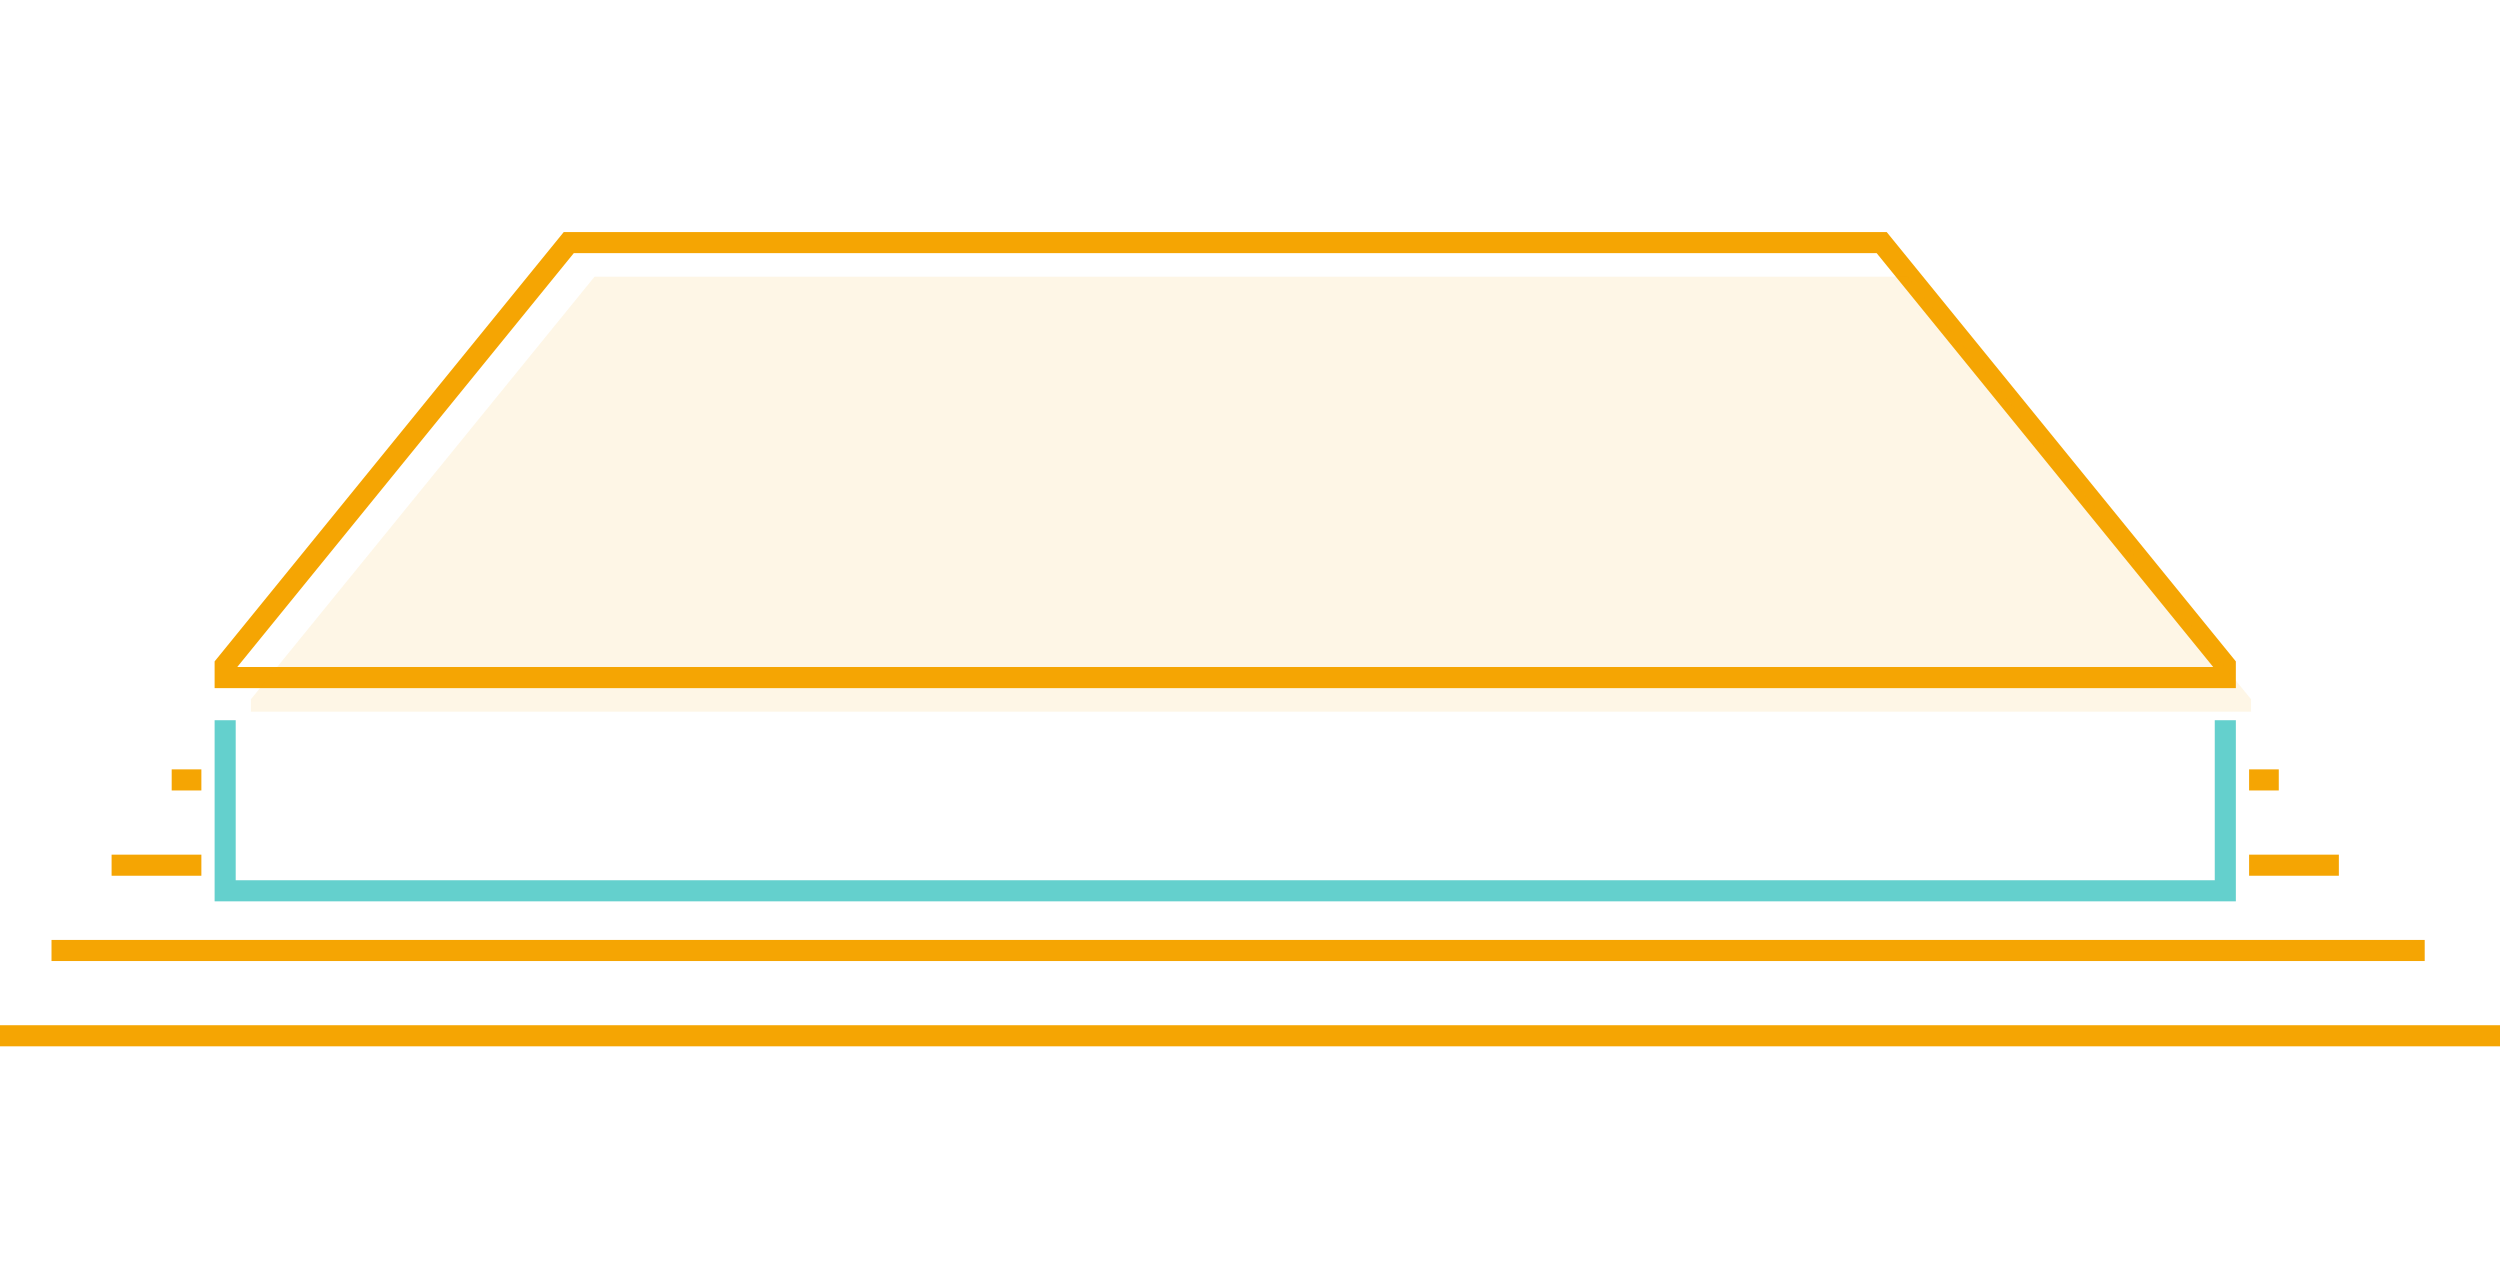 <?xml version="1.0" encoding="UTF-8" standalone="no"?>
<svg width="237px" height="122px" viewBox="0 0 237 122" version="1.1" xmlns="http://www.w3.org/2000/svg" xmlns:xlink="http://www.w3.org/1999/xlink">
    <!-- Generator: Sketch 39 (31667) - http://www.bohemiancoding.com/sketch -->
    <title>Floor icon</title>
    <desc>Created with Sketch.</desc>
    <defs></defs>
    <g id="Icons" stroke="none" stroke-width="1" fill="none" fill-rule="evenodd">
        <g id="Floor-icon">
            <g transform="translate(1, 23)">
                <path d="M0,75.191 L236,75.191" id="Line" stroke="#F5A503" stroke-width="2" stroke-linecap="square"></path>
                <path d="M4.883,67.106 L227.862,67.106" id="Line" stroke="#F5A503" stroke-width="2" stroke-linecap="square"></path>
                <path d="M10.579,59.021 L17.09,59.021" id="Line" stroke="#F5A503" stroke-width="2" stroke-linecap="square"></path>
                <path d="M213.214,59.021 L219.724,59.021" id="Line" stroke="#F5A503" stroke-width="2" stroke-linecap="square"></path>
                <path d="M16.276,50.936 L17.09,50.936" id="Line" stroke="#F5A503" stroke-width="2" stroke-linecap="square"></path>
                <path d="M213.214,50.936 L214.028,50.936" id="Line" stroke="#F5A503" stroke-width="2" stroke-linecap="square"></path>
                <polyline id="Rectangle-path" stroke="#64D0CD" stroke-width="2" points="209.959 45.277 209.959 61.447 20.345 61.447 20.345 45.277 20.345 45.277"></polyline>
                <polygon id="Shape" stroke="#F5A503" stroke-width="2" points="20.345 41.234 20.345 40.056 52.918 0 177.384 0 209.958 40.056 209.958 41.234"></polygon>
                <polygon id="Shape" fill="#F5A503" opacity="0.1" points="22.786 44.468 22.786 43.29 55.36 3.234 179.826 3.234 212.399 43.29 212.399 44.468"></polygon>
            </g>
        </g>
    </g>
</svg>